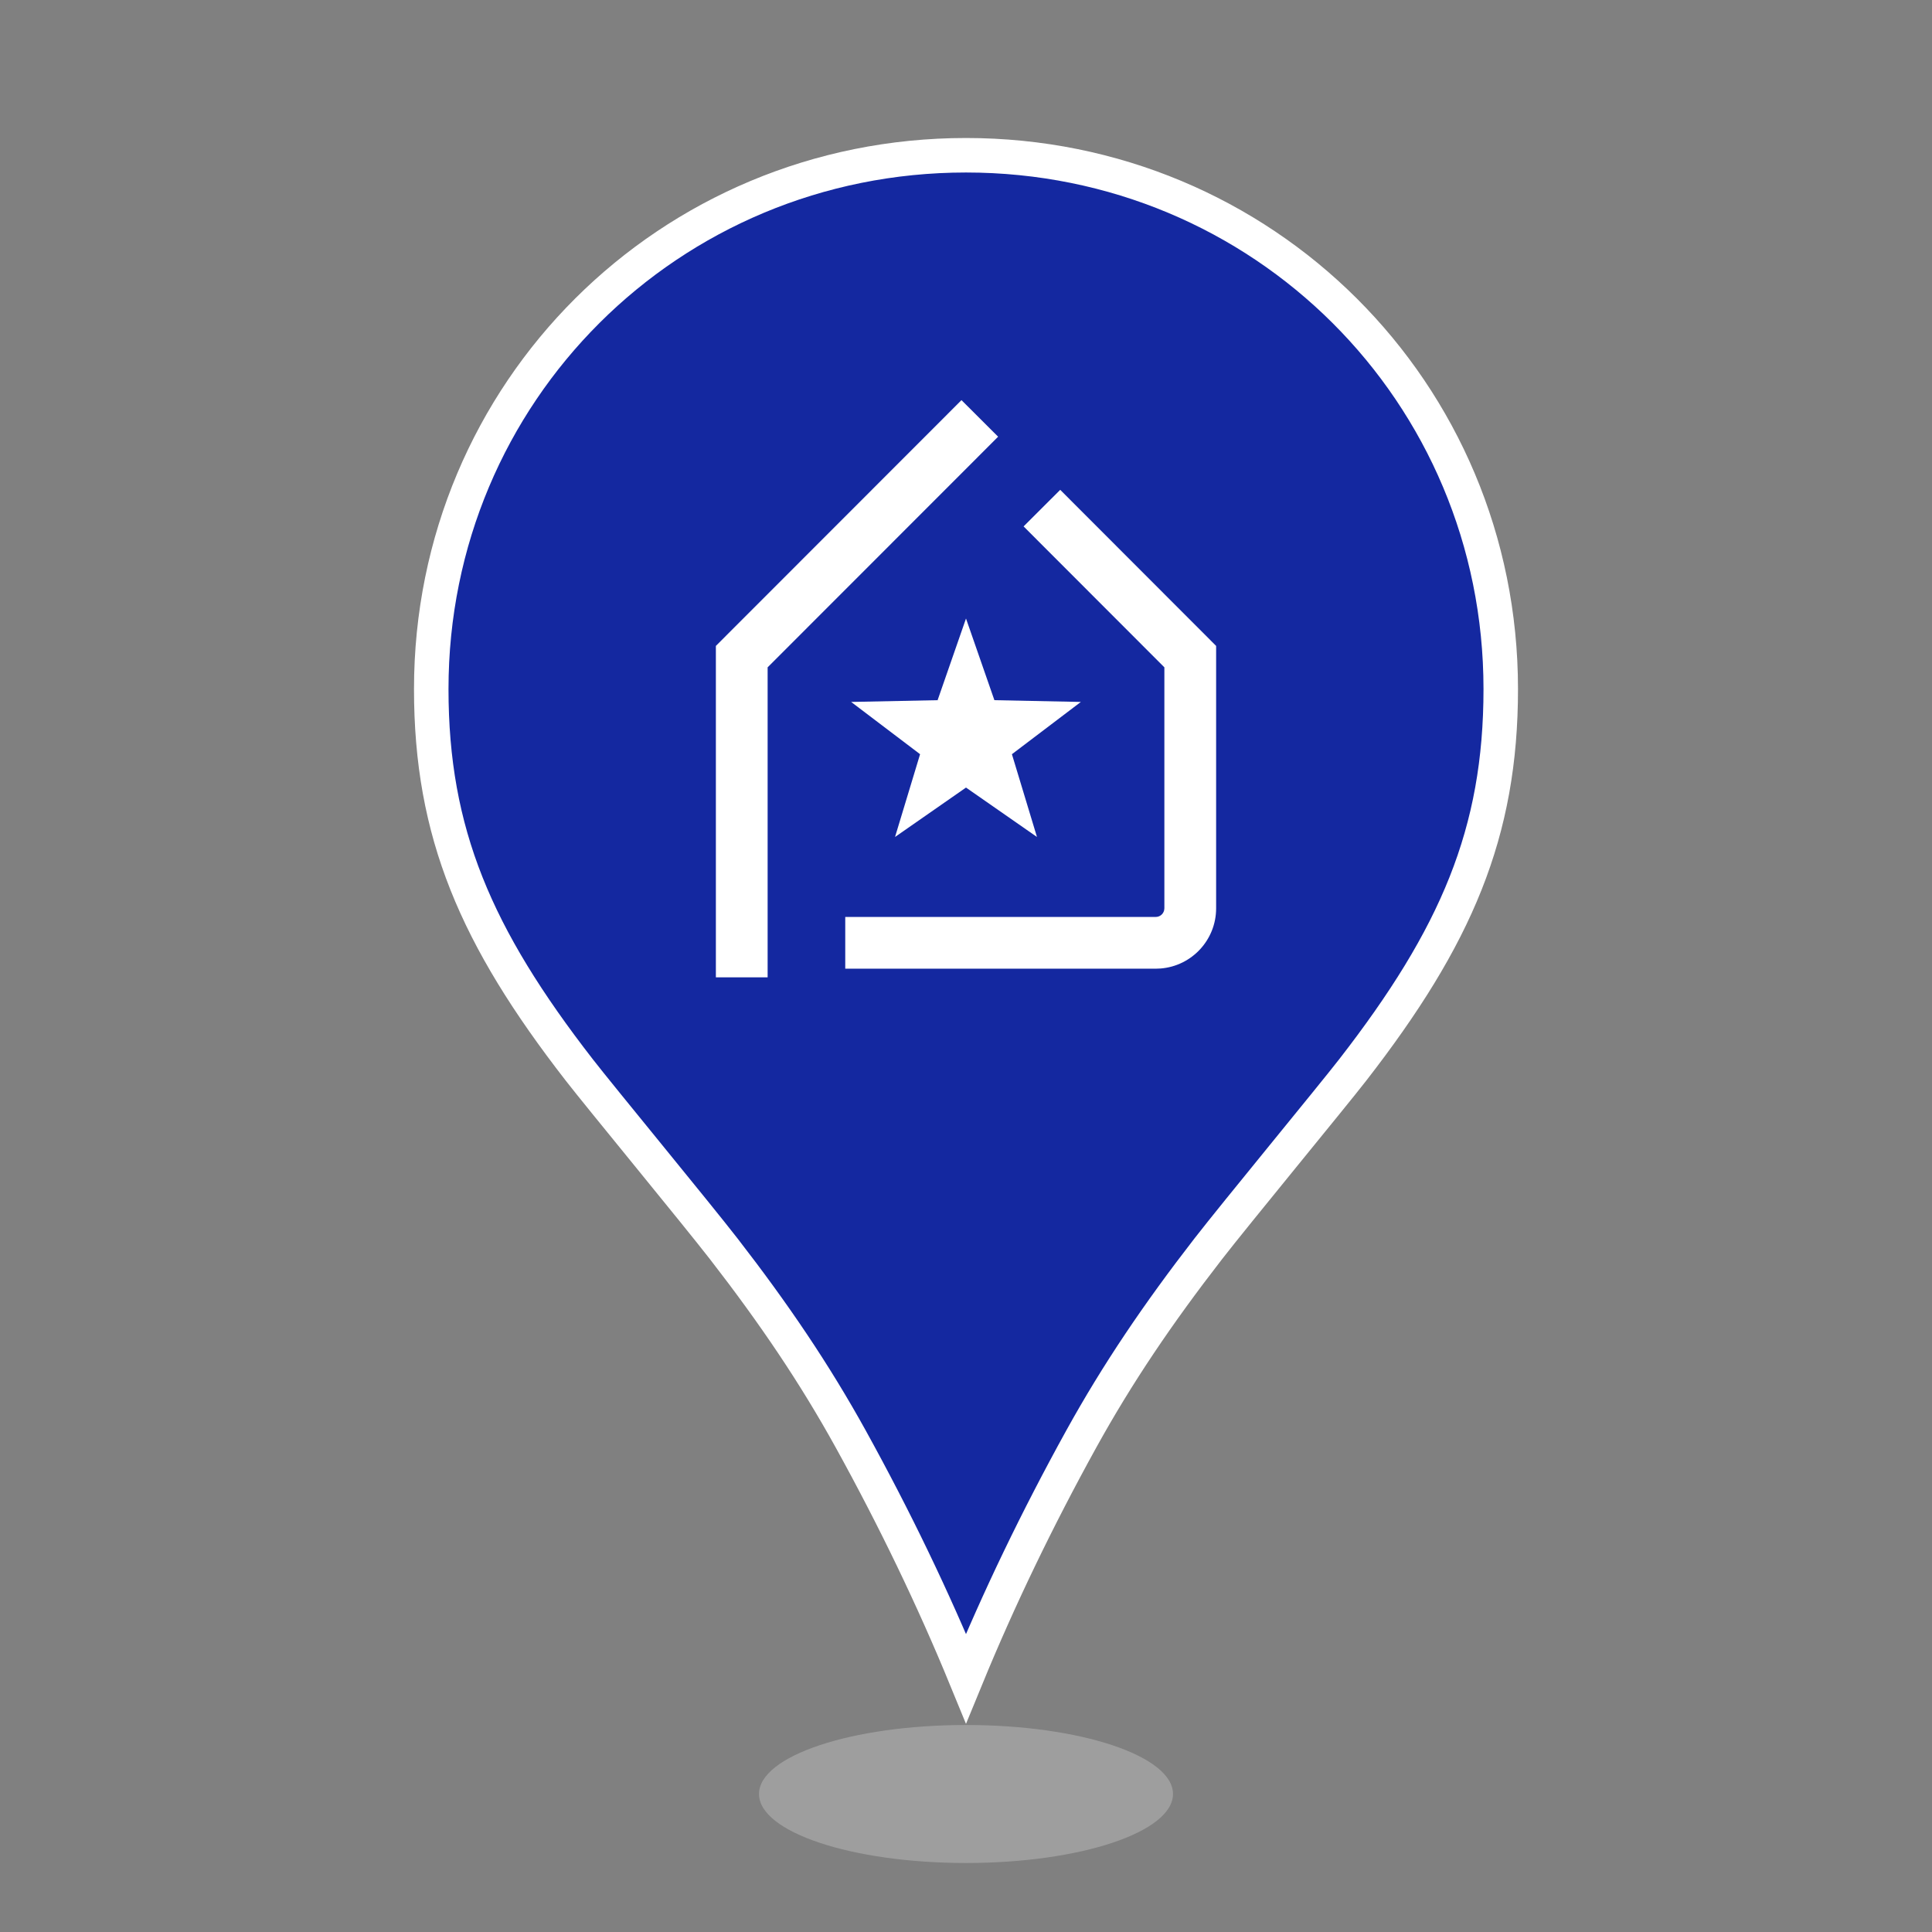 <?xml version="1.0" encoding="UTF-8"?>
<svg width="56px" height="56px" viewBox="0 0 56 56" version="1.1" xmlns="http://www.w3.org/2000/svg" xmlns:xlink="http://www.w3.org/1999/xlink">
    <rect x="0" y="0" width="56" height="56" fill="#808080" stroke="none"/>
    <!-- Generator: Sketch 58 (84663) - https://sketch.com -->
    <title>Map / Pin / Experience / Focused</title>
    <desc>Created with Sketch.</desc>
    <g id="Map-/-Pin-/-Experience-/-Focused" stroke="none" stroke-width="1" fill="none" fill-rule="evenodd">
        <g id="Store-Dot">
            <rect id="Bounds" x="0" y="0" width="56" height="56"></rect>
            <ellipse id="Shadow" fill="#9E9E9E" cx="28" cy="52" rx="6" ry="2"></ellipse>
            <path d="M28,48.651 C28.952,46.333 30.066,44.02 31.341,41.711 C32.387,39.818 33.562,38.081 35.02,36.2 C35.802,35.191 38.625,31.767 39.21,31.012 C42.208,27.15 43.5,24.146 43.5,19.972 C43.5,11.362 36.603,4.5 28,4.5 C19.397,4.5 12.5,11.362 12.5,19.972 C12.5,24.146 13.792,27.15 16.79,31.012 C17.375,31.767 20.198,35.191 20.98,36.2 C22.438,38.081 23.613,39.818 24.659,41.711 C25.934,44.02 27.048,46.333 28,48.651 Z" id="Fills" stroke="#FFFFFF" fill="#1428A0"></path>
            <g id="_Icons-/-Map-/-Experience-Store" transform="translate(16, 8.328)" fill="#FFFFFF" fill-rule="nonzero">
                <path d="M11.869,3.27 L12.931,4.33 L6.25,11.015 L6.25,20 L4.75,20 L4.75,10.394 L11.869,3.27 Z M14.731,5.87 L19.25,10.394 L19.25,18 C19.25,18.918 18.543,19.671 17.644,19.744 L17.5,19.75 L8.5,19.75 L8.5,18.25 L17.5,18.25 C17.618,18.25 17.717,18.168 17.743,18.057 L17.75,18 L17.75,11.015 L13.669,6.93 L14.731,5.87 Z M12,9.6 L12.823,11.967 L15.329,12.018 L13.331,13.533 L14.057,15.932 L12,14.5 L9.943,15.932 L10.669,13.533 L8.671,12.018 L11.177,11.967 L12,9.6 Z" id="Shape"></path>
            </g>
        </g>
    </g>
</svg>